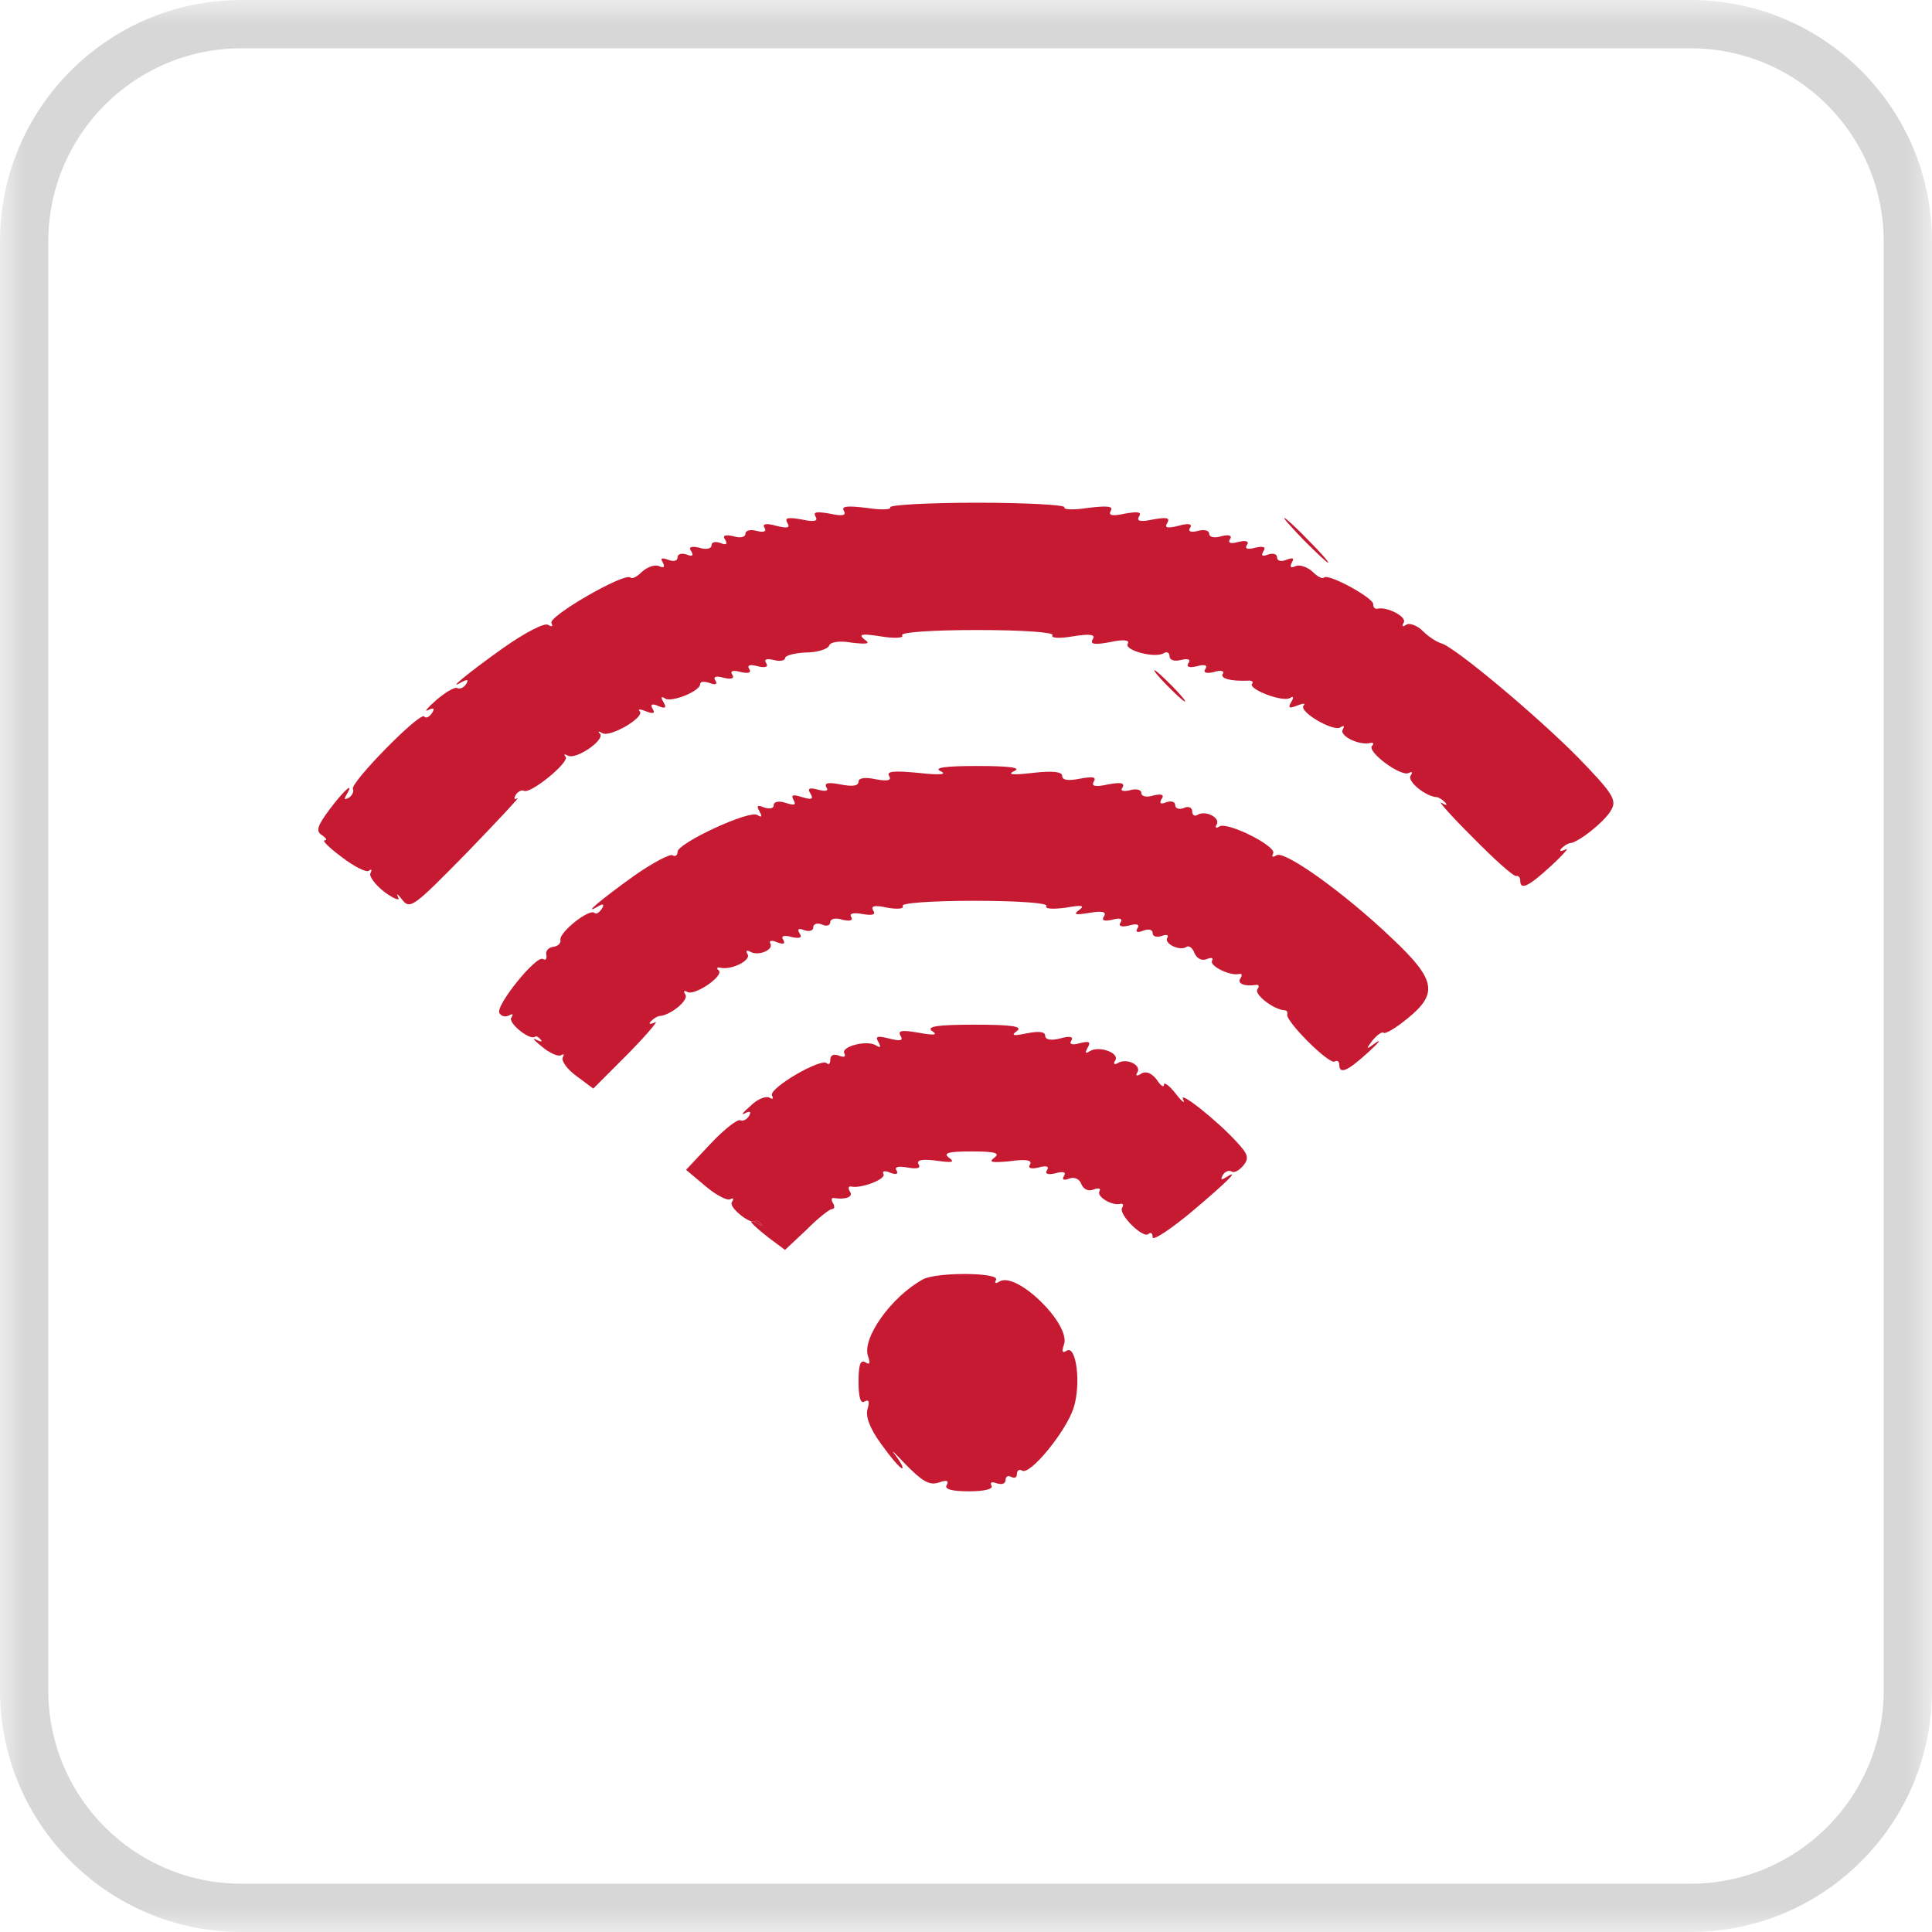 <svg width="40" height="40" viewBox="0 0 40 40" fill="none" xmlns="http://www.w3.org/2000/svg">
<g clip-path="url(#clip0_9308_1160)">
<mask id="mask0_9308_1160" style="mask-type:luminance" maskUnits="userSpaceOnUse" x="0" y="0" width="40" height="40">
<path d="M40 0H0V40H40V0Z" fill="white"/>
</mask>
<g mask="url(#mask0_9308_1160)">
<path d="M35 0.5H5C2.515 0.5 0.5 2.515 0.5 5V35C0.5 37.485 2.515 39.5 5 39.5H35C37.485 39.5 39.5 37.485 39.5 35V5C39.5 2.515 37.485 0.5 35 0.5Z" stroke="#D7D7D7"/>
</g>
<path fill-rule="evenodd" clip-rule="evenodd" d="M15.55 25.285C15.553 25.276 15.572 25.279 15.608 25.294C15.622 25.293 15.635 25.29 15.644 25.282C15.667 25.258 15.726 25.294 15.761 25.342C15.808 25.389 15.773 25.389 15.703 25.342C15.663 25.32 15.632 25.304 15.608 25.294C15.591 25.295 15.572 25.291 15.55 25.285Z" fill="#C51A32"/>
<path d="M21.054 21.346C20.925 21.441 20.972 21.453 21.265 21.393C21.499 21.346 21.639 21.358 21.639 21.441C21.639 21.525 21.756 21.549 21.944 21.501C22.155 21.441 22.236 21.465 22.178 21.549C22.131 21.62 22.201 21.644 22.365 21.596C22.553 21.549 22.588 21.572 22.518 21.692C22.459 21.799 22.471 21.823 22.564 21.763C22.752 21.644 23.185 21.799 23.091 21.954C23.044 22.026 23.068 22.049 23.138 22.014C23.314 21.894 23.642 22.049 23.548 22.204C23.501 22.276 23.536 22.288 23.63 22.228C23.724 22.169 23.841 22.216 23.946 22.348C24.028 22.479 24.098 22.527 24.098 22.455C24.098 22.395 24.215 22.479 24.344 22.646C24.473 22.813 24.543 22.861 24.497 22.765C24.379 22.55 25.199 23.195 25.609 23.648C25.843 23.898 25.866 23.982 25.738 24.137C25.656 24.232 25.55 24.292 25.503 24.256C25.445 24.22 25.363 24.256 25.316 24.328C25.269 24.423 25.281 24.435 25.363 24.387C25.703 24.173 25.433 24.447 24.684 25.079C24.239 25.449 23.864 25.699 23.864 25.616C23.864 25.532 23.829 25.509 23.782 25.544C23.677 25.664 23.15 25.139 23.232 25.008C23.267 24.948 23.255 24.912 23.197 24.924C23.021 24.972 22.693 24.769 22.764 24.662C22.799 24.602 22.74 24.59 22.646 24.626C22.541 24.674 22.436 24.626 22.389 24.519C22.354 24.411 22.248 24.363 22.143 24.399C22.026 24.447 21.979 24.423 22.026 24.352C22.084 24.268 22.014 24.244 21.85 24.292C21.698 24.328 21.628 24.304 21.674 24.232C21.733 24.149 21.663 24.125 21.499 24.173C21.347 24.208 21.276 24.185 21.323 24.113C21.382 24.018 21.241 23.994 20.913 24.041C20.539 24.077 20.457 24.065 20.585 23.97C20.714 23.874 20.609 23.839 20.117 23.839C19.625 23.839 19.52 23.874 19.649 23.97C19.777 24.065 19.719 24.077 19.379 24.029C19.087 23.994 18.97 24.018 19.016 24.101C19.075 24.185 18.993 24.208 18.794 24.173C18.595 24.137 18.513 24.161 18.56 24.232C18.607 24.304 18.56 24.328 18.431 24.28C18.326 24.232 18.255 24.244 18.29 24.304C18.361 24.411 17.822 24.614 17.623 24.566C17.564 24.554 17.553 24.602 17.599 24.674C17.67 24.781 17.506 24.841 17.272 24.805C17.213 24.793 17.201 24.841 17.248 24.912C17.283 24.972 17.283 25.032 17.225 25.032C17.178 25.032 16.932 25.222 16.698 25.461L16.253 25.878L15.902 25.616C15.674 25.438 15.54 25.31 15.55 25.285C15.572 25.291 15.591 25.295 15.608 25.294C15.632 25.304 15.663 25.32 15.703 25.342C15.773 25.389 15.808 25.389 15.761 25.342C15.726 25.294 15.667 25.258 15.644 25.282C15.635 25.29 15.622 25.293 15.608 25.294C15.572 25.279 15.553 25.276 15.55 25.285C15.382 25.232 15.095 24.975 15.152 24.888C15.199 24.817 15.187 24.793 15.117 24.829C15.059 24.864 14.824 24.745 14.602 24.554L14.204 24.22L14.719 23.672C15 23.373 15.281 23.159 15.328 23.195C15.375 23.218 15.457 23.183 15.504 23.111C15.562 23.016 15.527 22.992 15.421 23.051C15.328 23.099 15.386 23.028 15.539 22.896C15.679 22.753 15.867 22.682 15.937 22.729C15.995 22.765 16.019 22.753 15.984 22.682C15.902 22.538 17.002 21.894 17.119 22.014C17.155 22.049 17.19 22.026 17.19 21.942C17.19 21.847 17.26 21.811 17.377 21.859C17.471 21.894 17.518 21.883 17.482 21.811C17.401 21.668 17.951 21.525 18.138 21.644C18.232 21.703 18.244 21.68 18.185 21.572C18.115 21.453 18.162 21.441 18.407 21.501C18.642 21.56 18.712 21.549 18.642 21.441C18.583 21.334 18.677 21.322 19.016 21.381C19.344 21.441 19.426 21.429 19.297 21.346C19.169 21.25 19.426 21.215 20.176 21.215C20.948 21.215 21.183 21.25 21.054 21.346Z" fill="#C51A32"/>
<path d="M20.995 15.966C20.843 16.038 20.972 16.05 21.382 16.002C21.792 15.954 21.991 15.978 21.991 16.062C21.991 16.157 22.119 16.169 22.365 16.121C22.623 16.073 22.705 16.085 22.646 16.181C22.588 16.276 22.67 16.3 22.939 16.241C23.197 16.193 23.29 16.205 23.244 16.3C23.185 16.372 23.244 16.395 23.396 16.36C23.525 16.324 23.63 16.348 23.63 16.419C23.63 16.491 23.747 16.515 23.888 16.467C24.052 16.431 24.11 16.455 24.052 16.539C23.993 16.634 24.028 16.658 24.145 16.61C24.251 16.575 24.332 16.598 24.332 16.67C24.332 16.741 24.415 16.765 24.508 16.73C24.602 16.682 24.684 16.718 24.684 16.801C24.684 16.873 24.731 16.908 24.789 16.873C24.953 16.765 25.281 16.932 25.187 17.075C25.152 17.135 25.176 17.159 25.246 17.111C25.41 17.004 26.452 17.529 26.358 17.672C26.323 17.743 26.347 17.755 26.429 17.708C26.593 17.6 27.845 18.495 28.817 19.425C29.731 20.284 29.777 20.57 29.145 21.083C28.899 21.286 28.677 21.417 28.642 21.381C28.607 21.358 28.513 21.429 28.419 21.537C28.267 21.739 28.279 21.739 28.489 21.584C28.618 21.501 28.536 21.596 28.314 21.799C27.892 22.181 27.728 22.252 27.728 22.038C27.728 21.978 27.681 21.942 27.635 21.978C27.518 22.049 26.604 21.131 26.651 21C26.663 20.952 26.639 20.916 26.593 20.916C26.37 20.904 25.972 20.594 26.03 20.487C26.077 20.427 26.066 20.38 26.007 20.391C25.773 20.427 25.609 20.368 25.679 20.26C25.726 20.189 25.714 20.153 25.656 20.165C25.468 20.212 25.035 19.998 25.094 19.89C25.129 19.831 25.082 19.819 24.988 19.855C24.883 19.902 24.777 19.843 24.731 19.735C24.695 19.628 24.614 19.568 24.567 19.604C24.426 19.7 24.087 19.533 24.169 19.413C24.204 19.354 24.145 19.342 24.052 19.378C23.946 19.413 23.864 19.39 23.864 19.318C23.864 19.246 23.782 19.223 23.665 19.27C23.548 19.318 23.501 19.294 23.548 19.223C23.607 19.139 23.536 19.115 23.372 19.163C23.22 19.199 23.15 19.175 23.197 19.103C23.255 19.02 23.185 18.996 23.021 19.044C22.857 19.079 22.799 19.055 22.857 18.972C22.916 18.877 22.822 18.853 22.553 18.9C22.26 18.948 22.213 18.936 22.342 18.841C22.471 18.745 22.401 18.733 22.061 18.793C21.792 18.829 21.628 18.817 21.663 18.757C21.71 18.698 21.077 18.65 20.176 18.65C19.274 18.65 18.642 18.698 18.689 18.757C18.724 18.817 18.583 18.829 18.372 18.793C18.103 18.733 18.021 18.757 18.08 18.853C18.138 18.936 18.068 18.96 17.857 18.924C17.67 18.889 17.576 18.912 17.623 18.984C17.67 19.055 17.599 19.079 17.447 19.044C17.307 18.996 17.19 19.02 17.19 19.091C17.19 19.163 17.108 19.187 17.014 19.139C16.92 19.103 16.838 19.127 16.838 19.199C16.838 19.27 16.756 19.294 16.651 19.258C16.534 19.211 16.499 19.234 16.557 19.33C16.616 19.413 16.557 19.437 16.393 19.401C16.23 19.354 16.159 19.378 16.218 19.461C16.265 19.545 16.218 19.556 16.089 19.509C15.984 19.461 15.913 19.473 15.948 19.533C16.03 19.664 15.691 19.807 15.527 19.7C15.457 19.664 15.433 19.688 15.48 19.759C15.55 19.89 15.129 20.093 14.906 20.034C14.848 20.022 14.824 20.046 14.883 20.093C14.988 20.212 14.368 20.63 14.227 20.535C14.157 20.499 14.145 20.523 14.192 20.594C14.262 20.713 13.876 21.024 13.653 21.036C13.618 21.036 13.536 21.083 13.478 21.143C13.419 21.203 13.454 21.215 13.56 21.167C13.653 21.107 13.408 21.405 13.009 21.811L12.283 22.538L11.932 22.276C11.733 22.133 11.616 21.954 11.651 21.894C11.686 21.823 11.675 21.811 11.616 21.847C11.557 21.883 11.37 21.799 11.218 21.668C11.054 21.537 11.007 21.477 11.101 21.525C11.194 21.572 11.241 21.572 11.194 21.525C11.159 21.477 11.101 21.441 11.077 21.465C10.972 21.549 10.515 21.179 10.585 21.071C10.632 21 10.621 20.976 10.539 21.024C10.468 21.059 10.386 21.047 10.34 20.976C10.246 20.833 11.101 19.771 11.241 19.855C11.3 19.89 11.323 19.855 11.312 19.771C11.288 19.688 11.358 19.616 11.452 19.604C11.546 19.592 11.616 19.533 11.604 19.461C11.569 19.306 12.201 18.805 12.307 18.9C12.342 18.936 12.4 18.9 12.459 18.817C12.518 18.721 12.494 18.698 12.377 18.769C12.026 18.972 12.471 18.602 13.138 18.125C13.513 17.863 13.876 17.672 13.923 17.708C13.981 17.743 14.028 17.708 14.028 17.636C14.028 17.457 15.515 16.765 15.679 16.873C15.773 16.932 15.784 16.908 15.726 16.801C15.656 16.682 15.679 16.658 15.82 16.718C15.937 16.753 16.019 16.741 16.019 16.67C16.019 16.598 16.124 16.575 16.265 16.622C16.452 16.682 16.487 16.67 16.429 16.562C16.37 16.455 16.417 16.443 16.604 16.503C16.803 16.562 16.85 16.551 16.78 16.431C16.71 16.324 16.756 16.3 16.932 16.348C17.096 16.395 17.166 16.372 17.108 16.3C17.061 16.205 17.155 16.193 17.401 16.241C17.646 16.288 17.775 16.276 17.775 16.181C17.775 16.109 17.904 16.085 18.127 16.133C18.384 16.181 18.466 16.157 18.407 16.062C18.349 15.966 18.513 15.954 19.016 16.002C19.45 16.05 19.625 16.038 19.473 15.966C19.321 15.895 19.567 15.859 20.234 15.859C20.913 15.859 21.159 15.895 20.995 15.966Z" fill="#C51A32"/>
<path d="M22.038 10.503C22.002 10.551 22.225 10.563 22.529 10.515C22.927 10.467 23.056 10.479 22.998 10.575C22.939 10.67 23.021 10.694 23.29 10.634C23.56 10.587 23.642 10.598 23.583 10.694C23.525 10.789 23.607 10.813 23.876 10.754C24.157 10.706 24.227 10.718 24.169 10.825C24.098 10.932 24.169 10.944 24.403 10.885C24.614 10.825 24.695 10.849 24.637 10.932C24.59 11.004 24.66 11.028 24.801 10.992C24.93 10.956 25.035 10.98 25.035 11.052C25.035 11.123 25.152 11.147 25.293 11.1C25.445 11.064 25.515 11.088 25.468 11.159C25.41 11.243 25.48 11.267 25.644 11.219C25.796 11.183 25.866 11.207 25.82 11.278C25.761 11.362 25.831 11.386 25.995 11.338C26.159 11.302 26.218 11.326 26.159 11.41C26.101 11.505 26.136 11.529 26.253 11.481C26.358 11.445 26.44 11.469 26.44 11.541C26.44 11.612 26.522 11.636 26.639 11.588C26.768 11.541 26.803 11.553 26.745 11.648C26.698 11.744 26.721 11.767 26.827 11.72C26.92 11.684 27.073 11.744 27.178 11.839C27.272 11.934 27.377 11.994 27.412 11.958C27.494 11.863 28.431 12.376 28.431 12.507C28.431 12.579 28.466 12.614 28.525 12.602C28.712 12.555 29.134 12.769 29.063 12.889C29.016 12.972 29.04 12.984 29.11 12.936C29.18 12.889 29.344 12.948 29.461 13.068C29.578 13.187 29.754 13.294 29.836 13.318C30.117 13.39 31.85 14.845 32.693 15.704C33.384 16.419 33.478 16.562 33.361 16.765C33.244 16.992 32.681 17.445 32.506 17.457C32.471 17.457 32.389 17.505 32.33 17.564C32.272 17.624 32.307 17.636 32.412 17.588C32.506 17.529 32.377 17.684 32.119 17.922C31.639 18.364 31.475 18.435 31.475 18.233C31.475 18.173 31.44 18.125 31.393 18.137C31.335 18.149 30.937 17.791 30.492 17.338C30.035 16.885 29.754 16.562 29.848 16.622C29.942 16.682 29.977 16.682 29.918 16.61C29.86 16.551 29.777 16.503 29.742 16.503C29.52 16.491 29.134 16.181 29.204 16.062C29.251 15.99 29.239 15.966 29.169 16.002C29.016 16.097 28.29 15.561 28.407 15.441C28.454 15.394 28.431 15.37 28.372 15.382C28.15 15.441 27.728 15.239 27.799 15.107C27.845 15.024 27.822 15.012 27.752 15.06C27.599 15.155 26.873 14.726 26.991 14.606C27.038 14.559 26.979 14.559 26.862 14.606C26.686 14.678 26.663 14.654 26.733 14.535C26.792 14.439 26.78 14.403 26.71 14.451C26.557 14.547 25.82 14.26 25.925 14.153C25.96 14.117 25.913 14.082 25.831 14.093C25.468 14.105 25.258 14.046 25.316 13.95C25.363 13.891 25.269 13.867 25.129 13.915C24.977 13.95 24.906 13.926 24.953 13.855C25.012 13.771 24.942 13.748 24.777 13.795C24.625 13.831 24.555 13.807 24.602 13.736C24.66 13.652 24.602 13.628 24.45 13.664C24.309 13.7 24.215 13.664 24.215 13.592C24.215 13.509 24.157 13.485 24.098 13.521C23.923 13.64 23.267 13.461 23.349 13.33C23.396 13.246 23.255 13.235 22.986 13.294C22.658 13.354 22.564 13.342 22.623 13.235C22.693 13.139 22.576 13.115 22.213 13.175C21.932 13.223 21.745 13.211 21.792 13.151C21.827 13.091 21.171 13.044 20.234 13.044C19.297 13.044 18.642 13.091 18.677 13.151C18.724 13.211 18.525 13.223 18.232 13.175C17.845 13.115 17.764 13.127 17.892 13.235C18.033 13.33 17.962 13.342 17.635 13.306C17.377 13.258 17.19 13.294 17.166 13.366C17.143 13.437 16.92 13.509 16.686 13.509C16.452 13.521 16.253 13.569 16.253 13.628C16.253 13.676 16.148 13.7 16.019 13.664C15.867 13.628 15.808 13.652 15.867 13.736C15.913 13.807 15.843 13.831 15.691 13.795C15.527 13.748 15.457 13.771 15.515 13.855C15.562 13.926 15.492 13.95 15.34 13.915C15.176 13.867 15.105 13.891 15.164 13.974C15.211 14.046 15.14 14.07 14.988 14.034C14.824 13.986 14.754 14.01 14.813 14.093C14.86 14.165 14.813 14.189 14.696 14.141C14.579 14.105 14.496 14.105 14.496 14.165C14.496 14.308 13.911 14.547 13.771 14.463C13.688 14.403 13.677 14.439 13.735 14.535C13.806 14.654 13.782 14.678 13.63 14.618C13.501 14.559 13.454 14.582 13.513 14.678C13.571 14.773 13.525 14.785 13.372 14.726C13.255 14.678 13.197 14.678 13.244 14.726C13.361 14.845 12.635 15.274 12.471 15.179C12.389 15.131 12.365 15.143 12.424 15.191C12.529 15.322 11.92 15.739 11.756 15.644C11.686 15.608 11.663 15.608 11.71 15.668C11.803 15.775 10.972 16.455 10.843 16.372C10.808 16.348 10.726 16.384 10.679 16.455C10.632 16.539 10.644 16.562 10.714 16.527C10.784 16.479 10.316 16.98 9.672 17.648C8.571 18.769 8.489 18.841 8.326 18.626C8.232 18.507 8.197 18.483 8.244 18.578C8.29 18.662 8.162 18.614 7.963 18.471C7.763 18.316 7.635 18.137 7.67 18.077C7.705 18.006 7.693 17.982 7.635 18.03C7.576 18.066 7.319 17.934 7.073 17.743C6.815 17.553 6.663 17.398 6.721 17.398C6.78 17.398 6.756 17.35 6.663 17.29C6.534 17.207 6.569 17.099 6.827 16.753C7.131 16.348 7.354 16.157 7.166 16.467C7.119 16.551 7.131 16.562 7.225 16.515C7.295 16.467 7.33 16.384 7.307 16.336C7.237 16.217 8.689 14.738 8.782 14.833C8.817 14.881 8.888 14.845 8.946 14.761C9.005 14.666 8.981 14.642 8.864 14.702C8.77 14.749 8.852 14.654 9.04 14.487C9.239 14.32 9.426 14.213 9.473 14.248C9.52 14.272 9.602 14.237 9.649 14.165C9.707 14.07 9.684 14.058 9.567 14.117C9.227 14.32 9.649 13.962 10.421 13.414C10.878 13.091 11.276 12.889 11.347 12.936C11.429 12.984 11.452 12.972 11.417 12.901C11.335 12.769 12.939 11.839 13.056 11.958C13.091 11.994 13.197 11.934 13.29 11.839C13.396 11.744 13.548 11.684 13.642 11.72C13.747 11.767 13.771 11.744 13.724 11.648C13.665 11.553 13.7 11.541 13.829 11.588C13.946 11.636 14.028 11.612 14.028 11.541C14.028 11.469 14.11 11.445 14.216 11.481C14.333 11.529 14.368 11.505 14.309 11.41C14.251 11.326 14.309 11.302 14.473 11.338C14.614 11.386 14.731 11.362 14.731 11.29C14.731 11.219 14.813 11.207 14.918 11.243C15.035 11.29 15.07 11.267 15.012 11.171C14.953 11.088 15.012 11.064 15.176 11.1C15.316 11.147 15.433 11.123 15.433 11.052C15.433 10.98 15.539 10.956 15.667 10.992C15.808 11.028 15.878 11.004 15.831 10.932C15.773 10.849 15.855 10.825 16.066 10.885C16.3 10.944 16.37 10.932 16.3 10.825C16.241 10.718 16.311 10.706 16.593 10.754C16.862 10.813 16.944 10.789 16.885 10.694C16.827 10.598 16.909 10.587 17.178 10.634C17.447 10.694 17.529 10.67 17.471 10.575C17.412 10.479 17.541 10.467 17.939 10.515C18.244 10.563 18.466 10.551 18.431 10.503C18.407 10.455 19.215 10.408 20.234 10.408C21.253 10.408 22.061 10.455 22.038 10.503Z" fill="#C51A32"/>
<path d="M20.621 26.499C20.585 26.57 20.609 26.582 20.691 26.534C21.042 26.308 22.19 27.429 22.026 27.846C21.979 27.978 21.991 28.025 22.084 27.966C22.283 27.835 22.389 28.658 22.225 29.159C22.061 29.648 21.323 30.554 21.159 30.447C21.101 30.411 21.054 30.447 21.054 30.518C21.054 30.59 21.007 30.614 20.937 30.578C20.878 30.542 20.82 30.566 20.82 30.638C20.82 30.721 20.738 30.745 20.632 30.709C20.539 30.674 20.492 30.685 20.527 30.757C20.574 30.828 20.386 30.876 20.058 30.876C19.695 30.876 19.543 30.828 19.602 30.745C19.649 30.65 19.602 30.638 19.426 30.697C19.239 30.757 19.087 30.662 18.747 30.316C18.513 30.065 18.419 29.982 18.536 30.125C18.653 30.28 18.712 30.399 18.677 30.399C18.63 30.399 18.443 30.172 18.244 29.898C18.009 29.576 17.916 29.326 17.962 29.171C18.009 29.015 17.986 28.968 17.904 29.015C17.822 29.075 17.775 28.944 17.775 28.61C17.775 28.264 17.81 28.145 17.916 28.204C18.009 28.264 18.021 28.228 17.974 28.085C17.834 27.715 18.454 26.845 19.11 26.487C19.403 26.332 20.714 26.344 20.621 26.499Z" fill="#C51A32"/>
<path d="M26.998 11.188C27.249 11.438 27.471 11.651 27.499 11.651C27.527 11.651 27.341 11.438 27.091 11.188C26.841 10.928 26.619 10.724 26.591 10.724C26.563 10.724 26.748 10.928 26.998 11.188Z" fill="#C51A32"/>
<path d="M24.171 14.2C24.347 14.377 24.505 14.525 24.533 14.525C24.561 14.525 24.44 14.377 24.264 14.2C24.088 14.024 23.93 13.876 23.902 13.876C23.875 13.876 23.995 14.024 24.171 14.2Z" fill="#C51A32"/>
</g>
<defs>
<clipPath id="clip0_9308_1160">
<rect width="40" height="40" fill="white"/>
</clipPath>
</defs>
</svg>
